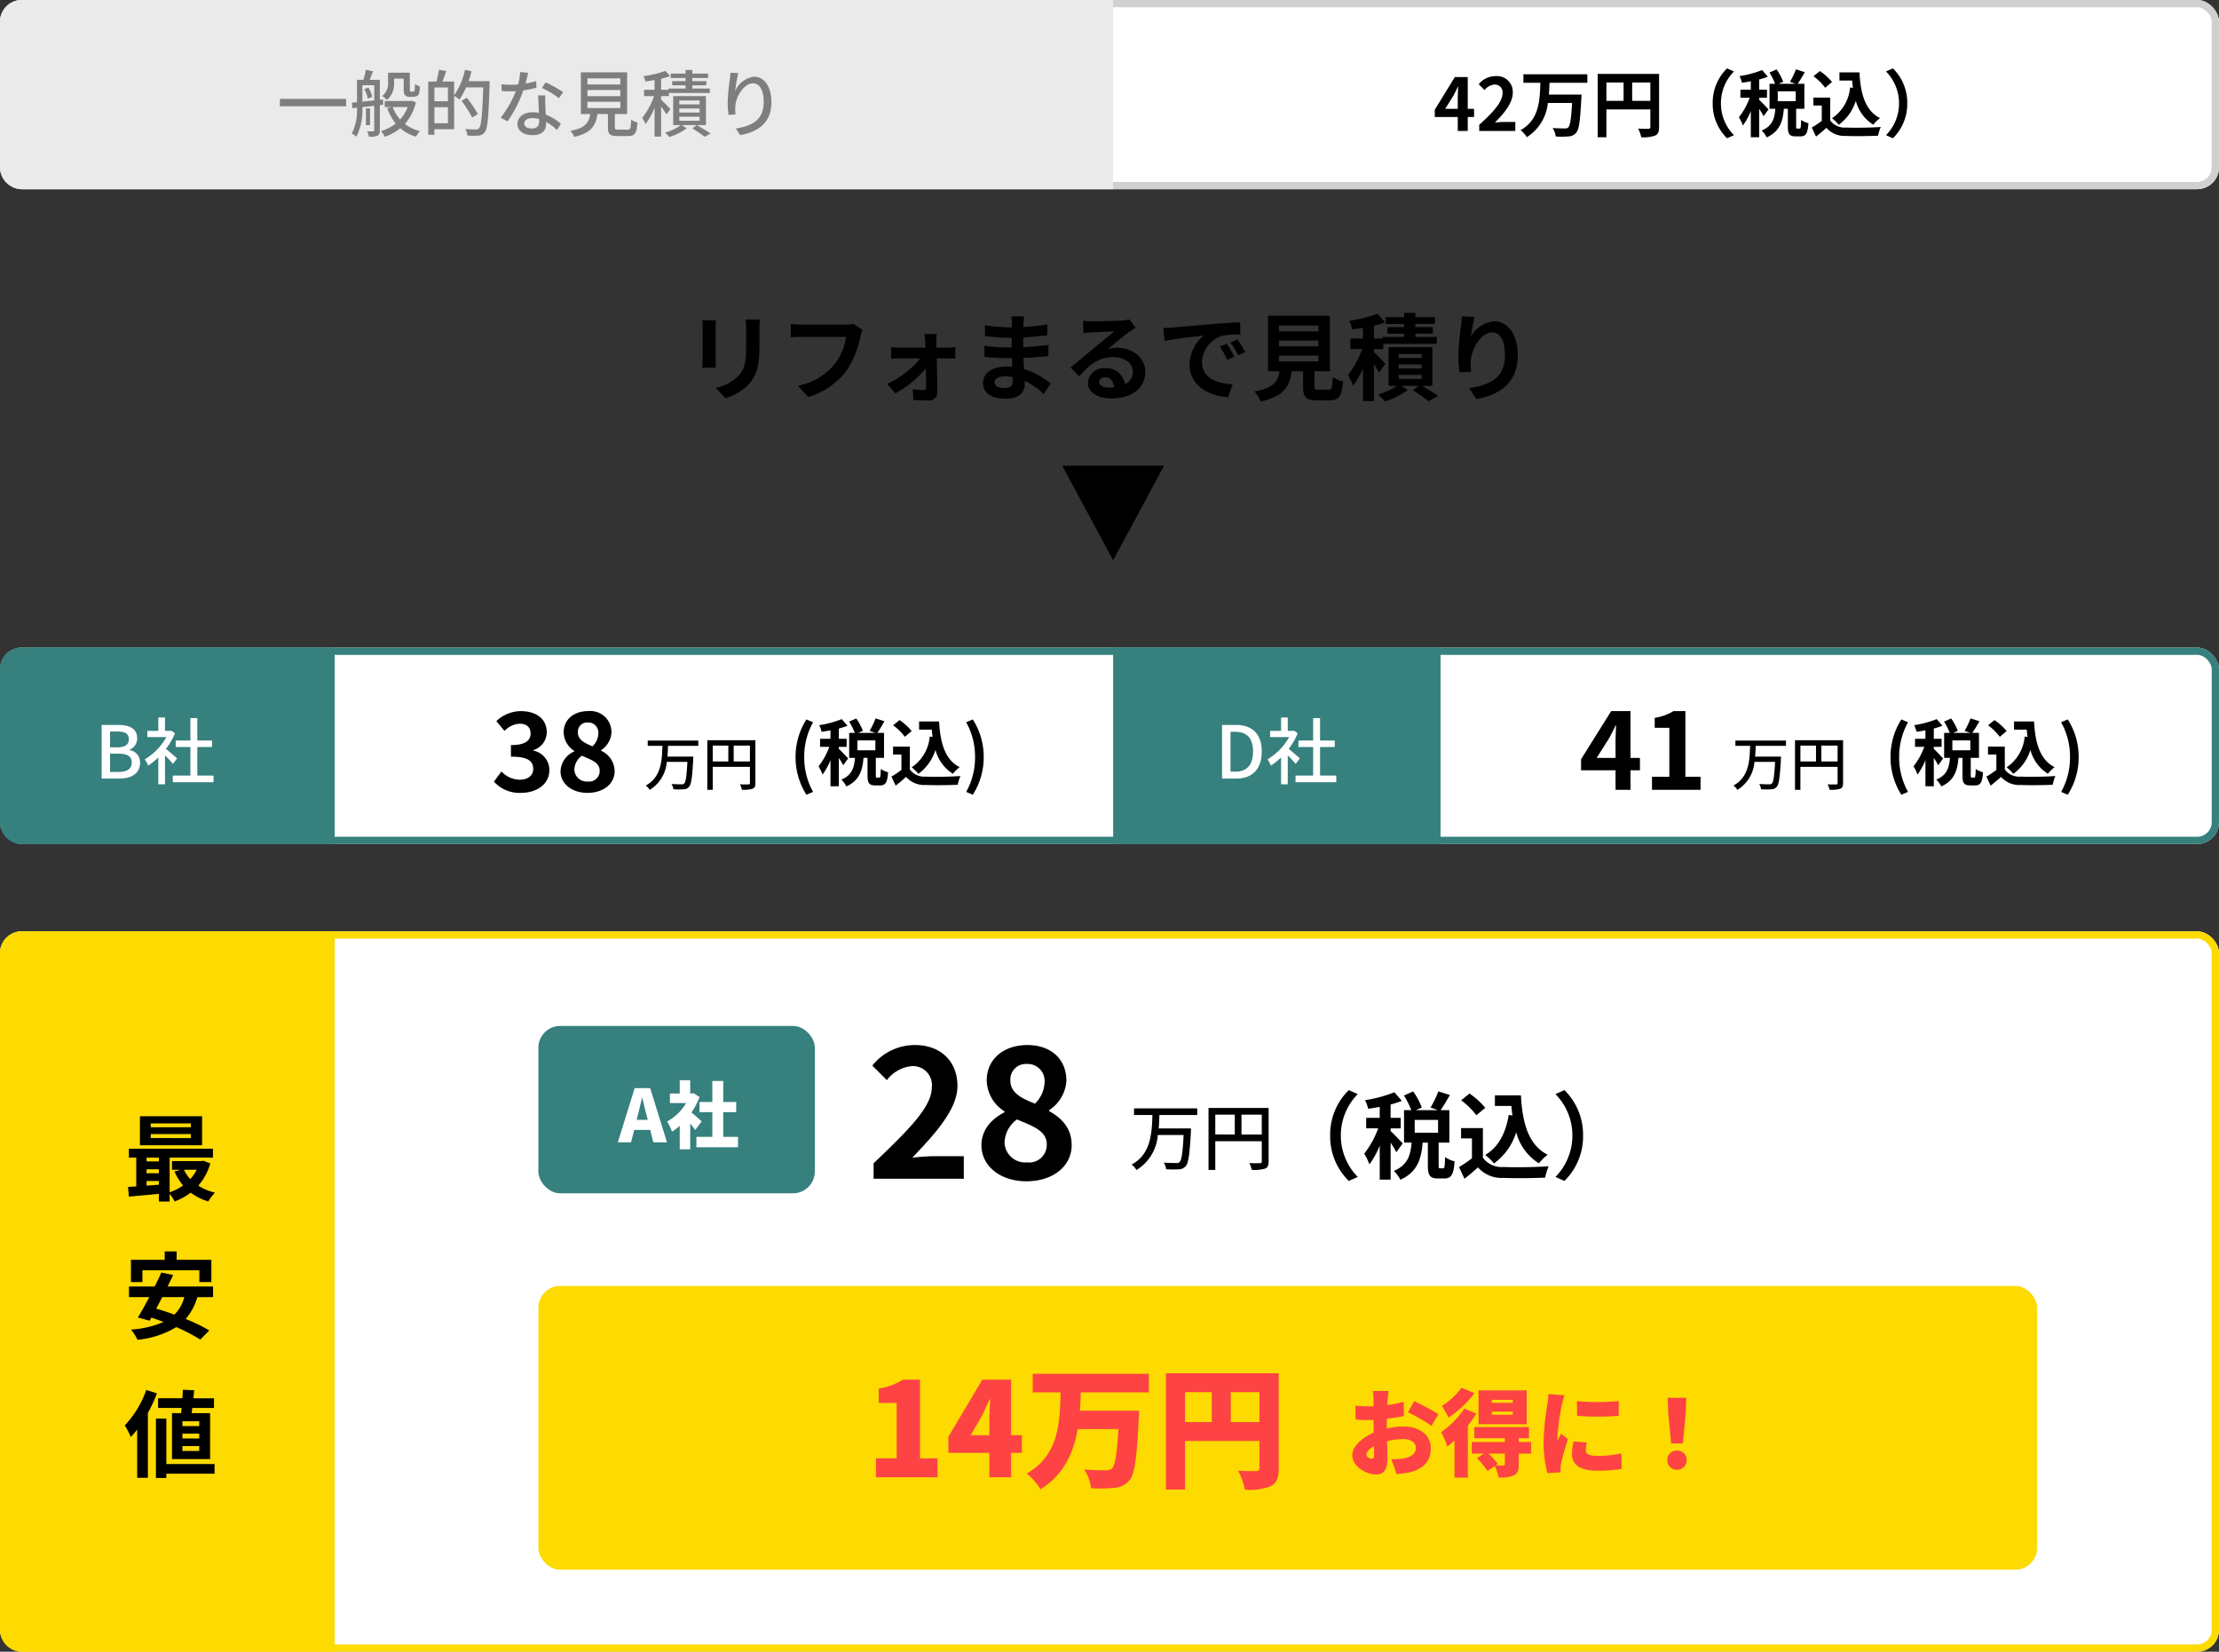 <svg xmlns="http://www.w3.org/2000/svg" width="305" height="227" viewBox="0 0 305 227">
  <rect x="0" y="0" width="305" height="227" fill="#333333" stroke="none"/>
  <g id="tp0606_sp" transform="translate(-35 -4212.268)">
    <g id="長方形_907" data-name="長方形 907" transform="translate(35 4301.268)" fill="#fff" stroke="#36807e" stroke-width="1">
      <rect width="305" height="27" rx="3" stroke="none"/>
      <rect x="0.5" y="0.5" width="304" height="26" rx="2.5" fill="none"/>
    </g>
    <g id="長方形_908" data-name="長方形 908" transform="translate(35 4340.268)" fill="#fff" stroke="#fdda00" stroke-width="1">
      <rect width="305" height="99" rx="3" stroke="none"/>
      <rect x="0.5" y="0.5" width="304" height="98" rx="2.5" fill="none"/>
    </g>
    <path id="長方形_909" data-name="長方形 909" d="M3,0H46a0,0,0,0,1,0,0V27a0,0,0,0,1,0,0H3a3,3,0,0,1-3-3V3A3,3,0,0,1,3,0Z" transform="translate(35 4301.268)" fill="#36807e"/>
    <path id="パス_2823" data-name="パス 2823" d="M.97,0H3.43C5.06,0,6.25-.7,6.25-2.16A1.69,1.69,0,0,0,4.8-3.91v-.05A1.637,1.637,0,0,0,5.85-5.55c0-1.33-1.09-1.82-2.6-1.82H.97ZM2.13-4.29V-6.46H3.15c1.04,0,1.56.29,1.56,1.06,0,.69-.47,1.11-1.59,1.11Zm0,3.38V-3.42H3.3c1.17,0,1.81.37,1.81,1.2,0,.9-.66,1.31-1.81,1.31Zm9.21-1.86c-.23-.21-1.06-.93-1.53-1.31a9.241,9.241,0,0,0,1.24-2.15l-.52-.35-.16.03H9.68V-8.39H8.76v1.84H7.25v.85H9.87A8.241,8.241,0,0,1,6.9-2.64a4.391,4.391,0,0,1,.46.86A8.811,8.811,0,0,0,8.76-2.9V.79h.92V-3.19c.41.41.86.89,1.09,1.18ZM14.12-.41V-4.33h2.02v-.9H14.12V-8.31h-.95v3.08H11.15v.9h2.02V-.41H10.75V.51h5.6V-.41Z" transform="translate(48 4319.268)" fill="#fff"/>
    <path id="パス_2824" data-name="パス 2824" d="M4.11.21c2.115,0,3.9-1.155,3.9-3.135a2.722,2.722,0,0,0-2.2-2.67V-5.67A2.573,2.573,0,0,0,7.65-8.115c0-1.86-1.455-2.91-3.6-2.91A4.94,4.94,0,0,0,.72-9.645L1.845-8.3a3.036,3.036,0,0,1,2.1-.99c.945,0,1.485.495,1.485,1.335,0,.93-.66,1.6-2.7,1.6v1.59c2.415,0,3.06.645,3.06,1.7,0,.93-.765,1.47-1.89,1.47A3.526,3.526,0,0,1,1.425-2.73L.39-1.335A4.719,4.719,0,0,0,4.11.21Zm9.135,0c2.25,0,3.735-1.29,3.735-2.97a3.113,3.113,0,0,0-1.86-2.82v-.075a3.115,3.115,0,0,0,1.425-2.43,2.9,2.9,0,0,0-3.225-2.94c-1.92,0-3.345,1.14-3.345,2.925a3.1,3.1,0,0,0,1.47,2.55v.06a3.1,3.1,0,0,0-1.9,2.73C9.54-1.02,11.13.21,13.245.21Zm.7-6.4C12.8-6.645,11.925-7.11,11.925-8.1a1.279,1.279,0,0,1,1.35-1.365,1.4,1.4,0,0,1,1.47,1.53A2.55,2.55,0,0,1,13.95-6.195ZM13.305-1.35A1.7,1.7,0,0,1,11.445-3a2.462,2.462,0,0,1,1.02-1.89c1.425.585,2.46.975,2.46,2.055A1.448,1.448,0,0,1,13.305-1.35Z" transform="translate(102.5 4321.025)"/>
    <path id="パス_2825" data-name="パス 2825" d="M7.48-5.408v-.728H.528v.728H2.552C2.488-3.416,2.4-1.112.264.04A2.228,2.228,0,0,1,.8.64,4.922,4.922,0,0,0,3.144-3.208h2.84C5.88-1.264,5.76-.424,5.528-.224a.453.453,0,0,1-.376.1c-.216,0-.784,0-1.352-.048a1.733,1.733,0,0,1,.256.728A10.154,10.154,0,0,0,5.448.56.987.987,0,0,0,6.2.232c.312-.344.448-1.3.584-3.816.008-.1.008-.344.008-.344H3.24c.048-.5.064-.992.08-1.48Zm4.864,2.144V-5.448h2.232v2.184ZM9.464-5.448h2.144v2.184H9.464Zm5.864-.736H8.72V.632h.744v-3.16h5.112V-.3c0,.144-.048.192-.2.192S13.712-.1,13.2-.12a2.464,2.464,0,0,1,.272.744A4.373,4.373,0,0,0,14.936.488c.3-.128.392-.352.392-.784Z" transform="translate(123.5 4320.184)"/>
    <rect id="長方形_910" data-name="長方形 910" width="45" height="27" transform="translate(188 4301.268)" fill="#36807e"/>
    <path id="パス_2826" data-name="パス 2826" d="M.97,0H2.94c2.2,0,3.49-1.32,3.49-3.71S5.14-7.37,2.88-7.37H.97ZM2.13-.95V-6.42H2.8c1.58,0,2.43.87,2.43,2.71S4.38-.95,2.8-.95Zm9.53-1.82c-.23-.21-1.06-.93-1.53-1.31a9.241,9.241,0,0,0,1.24-2.15l-.52-.35-.16.03H10V-8.39H9.08v1.84H7.57v.85h2.62A8.241,8.241,0,0,1,7.22-2.64a4.391,4.391,0,0,1,.46.86A8.811,8.811,0,0,0,9.08-2.9V.79H10V-3.19c.41.41.86.89,1.09,1.18ZM14.44-.41V-4.33h2.02v-.9H14.44V-8.31h-.95v3.08H11.47v.9h2.02V-.41H11.07V.51h5.6V-.41Z" transform="translate(202 4319.268)" fill="#fff"/>
    <path id="パス_2827" data-name="パス 2827" d="M2.34,2.02l.92-.39A9.621,9.621,0,0,1,2.04-3.16,9.638,9.638,0,0,1,3.26-7.94l-.92-.39A9.576,9.576,0,0,0,.85-3.16,9.585,9.585,0,0,0,2.34,2.02ZM8.08-2.96C7.89-3.18,7.07-4.05,6.8-4.27v-.29H7.87V-5.67H6.8V-7.08a10.427,10.427,0,0,0,1.19-.38L7.2-8.37a14.3,14.3,0,0,1-3.1.83,4.122,4.122,0,0,1,.33.91c.39-.05.8-.12,1.22-.2v1.16H4.22v1.11H5.49A9.772,9.772,0,0,1,4.01-1.88,5.9,5.9,0,0,1,4.56-.75,8.887,8.887,0,0,0,5.65-2.73V.86H6.8v-3.9a8.763,8.763,0,0,1,.6,1.01Zm3.74-1.13H9.35V-5.45h2.47Zm.21,3.76c-.13,0-.15-.03-.15-.33V-3.05h1.13V-6.48h-.92c.29-.42.65-1.02.98-1.6l-1.22-.39a10.745,10.745,0,0,1-.82,1.71l.78.28H9.46l.64-.28a7.679,7.679,0,0,0-.91-1.7l-.98.43a9,9,0,0,1,.78,1.55H8.22v3.43h.8C8.91-1.74,8.63-.67,7.14-.06a3.451,3.451,0,0,1,.69.94c1.8-.81,2.22-2.21,2.36-3.93h.55v2.4c0,1.04.19,1.39,1.08,1.39h.66c.72,0,.99-.38,1.09-1.81a3.087,3.087,0,0,1-1.01-.45c-.02,1.04-.06,1.19-.21,1.19Zm7.26-5.65a5.654,5.654,0,0,1-2.48,4.23,6.564,6.564,0,0,1,.92.9,6.421,6.421,0,0,0,2.35-3.29,5.522,5.522,0,0,0,2.4,3.28,5.329,5.329,0,0,1,.93-.91c-2.08-1.04-2.68-3.45-2.83-6.28H17.83v1.12h1.74c.03.34.07.68.11,1.01Zm-2.48-.75a8.008,8.008,0,0,0-1.67-1.51l-.88.72a7.567,7.567,0,0,1,1.61,1.58Zm-.25,2.14H14.25V-3.5H15.4v2.11a13.133,13.133,0,0,1-1.37.92L14.61.77c.55-.42.99-.81,1.43-1.2A3.327,3.327,0,0,0,18.74.68c1.19.05,3.2.03,4.4-.03a6.228,6.228,0,0,1,.37-1.2c-1.33.1-3.58.13-4.75.08a2.46,2.46,0,0,1-2.2-.98Zm8.65,6.61a9.507,9.507,0,0,0,1.5-5.18,9.5,9.5,0,0,0-1.5-5.17l-.91.39a9.638,9.638,0,0,1,1.22,4.78A9.621,9.621,0,0,1,24.3,1.63Z" transform="translate(143.5 4319.471)"/>
    <path id="パス_2828" data-name="パス 2828" d="M2.46-4.38,4.185-7.11c.315-.6.615-1.155.885-1.74h.06c-.03.645-.075,1.665-.075,2.31v2.16ZM5.055,0H7.11V-2.685h1.3V-4.38H7.11v-6.435H4.455L.315-4.2v1.515h4.74Zm5.01,0H16.74V-1.785H14.655v-9.03H13.02a7.2,7.2,0,0,1-2.58.93V-8.52h2.01v6.735H10.065Z" transform="translate(252 4320.814)"/>
    <path id="パス_2829" data-name="パス 2829" d="M7.48-5.408v-.728H.528v.728H2.552C2.488-3.416,2.4-1.112.264.04A2.228,2.228,0,0,1,.8.64,4.922,4.922,0,0,0,3.144-3.208h2.84C5.88-1.264,5.76-.424,5.528-.224a.453.453,0,0,1-.376.1c-.216,0-.784,0-1.352-.048a1.733,1.733,0,0,1,.256.728A10.154,10.154,0,0,0,5.448.56.987.987,0,0,0,6.2.232c.312-.344.448-1.3.584-3.816.008-.1.008-.344.008-.344H3.24c.048-.5.064-.992.08-1.48Zm4.864,2.144V-5.448h2.232v2.184ZM9.464-5.448h2.144v2.184H9.464Zm5.864-.736H8.72V.632h.744v-3.16h5.112V-.3c0,.144-.048.192-.2.192S13.712-.1,13.2-.12a2.464,2.464,0,0,1,.272.744A4.373,4.373,0,0,0,14.936.488c.3-.128.392-.352.392-.784Z" transform="translate(273 4320.184)"/>
    <path id="パス_2830" data-name="パス 2830" d="M2.34,2.02l.92-.39A9.621,9.621,0,0,1,2.04-3.16,9.638,9.638,0,0,1,3.26-7.94l-.92-.39A9.576,9.576,0,0,0,.85-3.16,9.585,9.585,0,0,0,2.34,2.02ZM8.08-2.96C7.89-3.18,7.07-4.05,6.8-4.27v-.29H7.87V-5.67H6.8V-7.08a10.427,10.427,0,0,0,1.19-.38L7.2-8.37a14.3,14.3,0,0,1-3.1.83,4.122,4.122,0,0,1,.33.91c.39-.05.8-.12,1.22-.2v1.16H4.22v1.11H5.49A9.772,9.772,0,0,1,4.01-1.88,5.9,5.9,0,0,1,4.56-.75,8.887,8.887,0,0,0,5.65-2.73V.86H6.8v-3.9a8.763,8.763,0,0,1,.6,1.01Zm3.74-1.13H9.35V-5.45h2.47Zm.21,3.76c-.13,0-.15-.03-.15-.33V-3.05h1.13V-6.48h-.92c.29-.42.65-1.02.98-1.6l-1.22-.39a10.745,10.745,0,0,1-.82,1.71l.78.28H9.46l.64-.28a7.679,7.679,0,0,0-.91-1.7l-.98.43a9,9,0,0,1,.78,1.55H8.22v3.43h.8C8.91-1.74,8.63-.67,7.14-.06a3.451,3.451,0,0,1,.69.94c1.8-.81,2.22-2.21,2.36-3.93h.55v2.4c0,1.04.19,1.39,1.08,1.39h.66c.72,0,.99-.38,1.09-1.81a3.087,3.087,0,0,1-1.01-.45c-.02,1.04-.06,1.19-.21,1.19Zm7.26-5.65a5.654,5.654,0,0,1-2.48,4.23,6.564,6.564,0,0,1,.92.9,6.421,6.421,0,0,0,2.35-3.29,5.522,5.522,0,0,0,2.4,3.28,5.329,5.329,0,0,1,.93-.91c-2.08-1.04-2.68-3.45-2.83-6.28H17.83v1.12h1.74c.03.34.07.68.11,1.01Zm-2.48-.75a8.008,8.008,0,0,0-1.67-1.51l-.88.72a7.567,7.567,0,0,1,1.61,1.58Zm-.25,2.14H14.25V-3.5H15.4v2.11a13.133,13.133,0,0,1-1.37.92L14.61.77c.55-.42.99-.81,1.43-1.2A3.327,3.327,0,0,0,18.74.68c1.19.05,3.2.03,4.4-.03a6.228,6.228,0,0,1,.37-1.2c-1.33.1-3.58.13-4.75.08a2.46,2.46,0,0,1-2.2-.98Zm8.65,6.61a9.507,9.507,0,0,0,1.5-5.18,9.5,9.5,0,0,0-1.5-5.17l-.91.39a9.638,9.638,0,0,1,1.22,4.78A9.621,9.621,0,0,1,24.3,1.63Z" transform="translate(294 4319.471)"/>
    <path id="長方形_911" data-name="長方形 911" d="M3,0H46a0,0,0,0,1,0,0V99a0,0,0,0,1,0,0H3a3,3,0,0,1-3-3V3A3,3,0,0,1,3,0Z" transform="translate(35 4340.268)" fill="#fdda00"/>
    <path id="パス_2831" data-name="パス 2831" d="M9.23-9.074H3.718v-.533H9.23Zm0,1.482H3.718v-.546H9.23Zm1.547-3H2.236V-6.6h8.541Zm-.741,7.358a5.443,5.443,0,0,1-.884,1.274,5.033,5.033,0,0,1-.871-1.274ZM3.146-1.69h1.69v.507c-.572.052-1.144.091-1.69.13Zm0-1.612h1.69v.546H3.146Zm1.69-1.6v.52H3.146V-4.9Zm6.11.429-.26.052H6.643v1.183h1.2L6.981-3A7.962,7.962,0,0,0,8.164-1.079a6.674,6.674,0,0,1-1.846.936V-4.9h5.954V-6.123H.715V-4.9H1.729V-.949C1.326-.91.936-.9.6-.871L.715.455C1.859.351,3.341.221,4.836.078V1.131H6.318V.078a5.747,5.747,0,0,1,.689,1.04A8.47,8.47,0,0,0,9.217-.091a7.283,7.283,0,0,0,2.418,1.209,6.4,6.4,0,0,1,.91-1.209,7.268,7.268,0,0,1-2.288-.962A7.75,7.75,0,0,0,11.9-4.108ZM2.574,10.576H10.4V12.2h1.651V9.146H7.28V7.989H5.642V9.146H1V12.2H2.574Zm5.759,3.692a5.158,5.158,0,0,1-1.365,2.405c-.858-.312-1.7-.6-2.5-.819.273-.507.559-1.04.832-1.586Zm3.952,0V12.812H6.032c.273-.546.533-1.079.767-1.586l-1.625-.338c-.26.6-.572,1.261-.91,1.924H.728v1.456H3.523c-.559,1.053-1.105,2.041-1.573,2.8l1.612.442.247-.429c.546.182,1.1.39,1.677.6a13.627,13.627,0,0,1-4.472,1.053,6.313,6.313,0,0,1,.884,1.4,12.693,12.693,0,0,0,5.33-1.742,22.326,22.326,0,0,1,3.3,1.716l1.235-1.261a23.893,23.893,0,0,0-3.25-1.573,7.889,7.889,0,0,0,1.612-3Zm-1.9,17.726H8.073v-.663h2.314Zm0,1.7H8.073v-.663h2.314Zm0,1.716H8.073v-.676h2.314Zm-3.744-5.2v6.318h5.239V30.213H9.334c.039-.221.065-.468.1-.715h2.977V28.172H9.581c.039-.377.078-.754.1-1.105L8.138,27c-.013.364-.039.767-.065,1.17H4.732V29.5H7.969c-.026.247-.052.494-.078.715ZM3.107,27.028A13.816,13.816,0,0,1,.156,31.9a9.793,9.793,0,0,1,.819,1.6,11.945,11.945,0,0,0,.884-1.04V39.1H3.328V30.174A20.72,20.72,0,0,0,4.576,27.5Zm9.386,10.179H5.863v-6.24H4.433v8.151h1.43v-.585h6.63Z" transform="translate(52 4376.268)"/>
    <path id="パス_2832" data-name="パス 2832" d="M1.075,0h12.4V-3.1H9.425c-.875,0-2.1.1-3.025.2,3.3-3.45,6.2-6.7,6.2-9.85,0-3.4-2.325-5.625-5.825-5.625A7.45,7.45,0,0,0,.9-15.55l2,2a4.873,4.873,0,0,1,3.4-1.925A2.607,2.607,0,0,1,9.075-12.55c0,2.675-3.175,5.825-8,10.425Zm21,.35C25.825.35,28.3-1.8,28.3-4.6c0-2.425-1.425-3.75-3.1-4.7v-.125a5.192,5.192,0,0,0,2.375-4.05c0-2.95-2.1-4.9-5.375-4.9-3.2,0-5.575,1.9-5.575,4.875a5.171,5.171,0,0,0,2.45,4.25v.1c-1.7.9-3.175,2.325-3.175,4.55C15.9-1.7,18.55.35,22.075.35ZM23.25-10.325c-1.925-.75-3.375-1.525-3.375-3.175a2.131,2.131,0,0,1,2.25-2.275,2.337,2.337,0,0,1,2.45,2.55A4.25,4.25,0,0,1,23.25-10.325ZM22.175-2.25A2.835,2.835,0,0,1,19.075-5a4.1,4.1,0,0,1,1.7-3.15c2.375.975,4.1,1.625,4.1,3.425A2.413,2.413,0,0,1,22.175-2.25Z" transform="translate(154 4374.268)"/>
    <path id="パス_2833" data-name="パス 2833" d="M9.35-6.76v-.91H.66v.91H3.19C3.11-4.27,3-1.39.33.05A2.785,2.785,0,0,1,1,.8,6.153,6.153,0,0,0,3.93-4.01H7.48C7.35-1.58,7.2-.53,6.91-.28a.567.567,0,0,1-.47.12c-.27,0-.98,0-1.69-.06a2.167,2.167,0,0,1,.32.91A12.692,12.692,0,0,0,6.81.7,1.234,1.234,0,0,0,7.75.29c.39-.43.56-1.63.73-4.77.01-.13.01-.43.01-.43H4.05c.06-.62.08-1.24.1-1.85Zm6.08,2.68V-6.81h2.79v2.73Zm-3.6-2.73h2.68v2.73H11.83Zm7.33-.92H10.9V.79h.93V-3.16h6.39V-.38c0,.18-.06.24-.25.24s-.83.02-1.47-.01a3.08,3.08,0,0,1,.34.93A5.467,5.467,0,0,0,18.67.61c.37-.16.49-.44.49-.98Z" transform="translate(190.21 4372.268)"/>
    <rect id="長方形_912" data-name="長方形 912" width="38" height="23" rx="3" transform="translate(109 4353.268)" fill="#36807e"/>
    <path id="パス_2834" data-name="パス 2834" d="M8.619-4.94A8.567,8.567,0,0,0,11.18,1.3L12.415.754A8.076,8.076,0,0,1,10.088-4.94a8.076,8.076,0,0,1,2.327-5.694L11.18-11.18A8.567,8.567,0,0,0,8.619-4.94ZM18.59-3.848c-.247-.286-1.313-1.417-1.664-1.7v-.377h1.391V-7.371H16.926V-9.2A13.555,13.555,0,0,0,18.473-9.7l-1.027-1.183A18.583,18.583,0,0,1,13.416-9.8a5.359,5.359,0,0,1,.429,1.183c.507-.065,1.04-.156,1.586-.26v1.508H13.572v1.443h1.651A12.7,12.7,0,0,1,13.3-2.444a7.674,7.674,0,0,1,.715,1.469,11.553,11.553,0,0,0,1.417-2.574V1.118h1.5v-5.07a11.392,11.392,0,0,1,.78,1.313Zm4.862-1.469H20.241V-7.085h3.211Zm.273,4.888c-.169,0-.195-.039-.195-.429V-3.965H25V-8.424H23.8c.377-.546.845-1.326,1.274-2.08l-1.586-.507a13.969,13.969,0,0,1-1.066,2.223l1.014.364H20.384l.832-.364A9.982,9.982,0,0,0,20.033-11l-1.274.559a11.7,11.7,0,0,1,1.014,2.015h-1v4.459h1.04c-.143,1.7-.507,3.094-2.444,3.887a4.487,4.487,0,0,1,.9,1.222C20.6.091,21.151-1.729,21.333-3.965h.715v3.12c0,1.352.247,1.807,1.4,1.807h.858c.936,0,1.287-.494,1.417-2.353a4.013,4.013,0,0,1-1.313-.585c-.026,1.352-.078,1.547-.273,1.547Zm9.438-7.345c-.4,2.483-1.4,4.42-3.224,5.5a8.533,8.533,0,0,1,1.2,1.17A8.347,8.347,0,0,0,34.19-5.382a7.179,7.179,0,0,0,3.12,4.264A6.927,6.927,0,0,1,38.519-2.3c-2.7-1.352-3.484-4.485-3.679-8.164H31.265v1.456h2.262c.039.442.091.884.143,1.313Zm-3.224-.975a10.41,10.41,0,0,0-2.171-1.963l-1.144.936a9.838,9.838,0,0,1,2.093,2.054Zm-.325,2.782h-3V-4.55h1.495v2.743a17.073,17.073,0,0,1-1.781,1.2L27.079,1c.715-.546,1.287-1.053,1.859-1.56A4.325,4.325,0,0,0,32.448.884c1.547.065,4.16.039,5.72-.039a8.1,8.1,0,0,1,.481-1.56c-1.729.13-4.654.169-6.175.1a3.2,3.2,0,0,1-2.86-1.274ZM43.381-4.94a8.567,8.567,0,0,0-2.561-6.24l-1.235.546A8.076,8.076,0,0,1,41.912-4.94,8.076,8.076,0,0,1,39.585.754L40.82,1.3A8.567,8.567,0,0,0,43.381-4.94Z" transform="translate(209.21 4373.268)"/>
    <path id="パス_2835" data-name="パス 2835" d="M2.67-3.72c.19-.74.39-1.61.57-2.39h.04c.2.76.39,1.65.59,2.39l.16.63H2.51ZM-.08,0H1.74l.43-1.71h2.2L4.8,0H6.68L4.37-7.45H2.23ZM11.44-2.88c-.2-.2-.92-.84-1.4-1.23a9.727,9.727,0,0,0,1.11-2.12l-.81-.53-.25.05H9.87V-8.54H8.43v1.83H7.08V-5.4H9.31A6.762,6.762,0,0,1,6.69-2.87a6.259,6.259,0,0,1,.67,1.4,7.631,7.631,0,0,0,1.07-.8V.96H9.87V-2.59c.26.32.51.64.69.89ZM14.41-.76V-4.15h1.78v-1.4H14.41V-8.44h-1.5v2.89H11.14v1.4h1.77V-.76H10.72V.67h5.72V-.76Z" transform="translate(120 4369.268)" fill="#fff"/>
    <g id="長方形_913" data-name="長方形 913" transform="translate(35 4212.268)" fill="#fff" stroke="#d0d0d0" stroke-width="1">
      <rect width="305" height="26" rx="3" stroke="none"/>
      <rect x="0.5" y="0.5" width="304" height="25" rx="2.5" fill="none"/>
    </g>
    <path id="長方形_914" data-name="長方形 914" d="M3,0H153a0,0,0,0,1,0,0V26a0,0,0,0,1,0,0H3a3,3,0,0,1-3-3V3A3,3,0,0,1,3,0Z" transform="translate(35 4212.268)" fill="#eaeaea"/>
    <path id="パス_2836" data-name="パス 2836" d="M.47-4.41v1.02h9.1V-4.41ZM16.17-7.2h1.32v1.42c0,.57.06.75.21.89a.832.832,0,0,0,.59.2h.51a1.209,1.209,0,0,0,.48-.09.6.6,0,0,0,.32-.36,5.67,5.67,0,0,0,.11-.97,2.05,2.05,0,0,1-.67-.36c-.01.38-.02.68-.04.81a.318.318,0,0,1-.1.22.369.369,0,0,1-.17.03h-.22a.2.2,0,0,1-.14-.04c-.04-.03-.04-.14-.04-.31V-8.01H15.34v1.29a2.214,2.214,0,0,1-.81,1.92,3.524,3.524,0,0,1,.67.54,2.99,2.99,0,0,0,.97-2.44ZM12.06-5.74a4.275,4.275,0,0,1,.5,1.31l.61-.26a4.3,4.3,0,0,0-.54-1.28Zm-.25,1.71V-6.29h1.63V-4.2Zm2.85.43-.01-.72-.44.04V-7.03h-1.4c.14-.35.31-.78.47-1.18l-1-.19a10.851,10.851,0,0,1-.33,1.37h-.88v3.07l-.71.07.09.76.62-.07A7.1,7.1,0,0,1,10.35.36a2.954,2.954,0,0,1,.64.42,8.121,8.121,0,0,0,.82-4.06l1.63-.18V-.1c0,.11-.04.15-.16.15-.1.01-.45.01-.82,0a2.589,2.589,0,0,1,.25.74A2.9,2.9,0,0,0,13.88.65c.25-.13.33-.36.33-.75V-3.55Zm-1.8.5H12.3V-.8h.56Zm5.18-.19A5.372,5.372,0,0,1,17-1.58a5.29,5.29,0,0,1-1.02-1.71Zm.55-.87-.16.04H14.88v.83h1l-.66.15a7.113,7.113,0,0,0,1.17,2.12A5.969,5.969,0,0,1,14.37.02a3.384,3.384,0,0,1,.51.78A6.979,6.979,0,0,0,17.02-.38,5.721,5.721,0,0,0,19.17.78a3.556,3.556,0,0,1,.56-.76,5.433,5.433,0,0,1-2.08-.99,6.677,6.677,0,0,0,1.51-2.98Zm3.12,3.1V-3.27h1.86v2.21Zm1.86-4.92v1.9H21.71v-1.9Zm2.83-.86c.16-.44.29-.9.41-1.36l-.9-.21A9.55,9.55,0,0,1,24.42-4.9V-6.79h-1.6c.16-.42.35-.95.52-1.45l-1.01-.17a11.723,11.723,0,0,1-.35,1.62H20.86V.52h.85V-.24h2.71V-4.83a4.906,4.906,0,0,1,.73.52,10.057,10.057,0,0,0,.91-1.68h2.36c-.13,3.77-.26,5.28-.58,5.61a.448.448,0,0,1-.42.17c-.25,0-.83-.01-1.47-.06a2.178,2.178,0,0,1,.3.9,10.741,10.741,0,0,0,1.51,0,1.115,1.115,0,0,0,.87-.47c.4-.5.52-2.05.66-6.56.01-.12.01-.44.01-.44Zm1.28,4.51a17.954,17.954,0,0,0-1.51-2.23l-.73.41A16.282,16.282,0,0,1,26.9-1.84ZM34.6-7.99,33.5-8.1a8.161,8.161,0,0,1-.29,1.71c-.35.03-.7.04-1.03.04-.4,0-.88-.02-1.27-.06l.07.93c.4.02.82.03,1.2.03.24,0,.48-.01.73-.02a15.018,15.018,0,0,1-2.1,3.65l.96.49a17.892,17.892,0,0,0,2.17-4.25,13.423,13.423,0,0,0,1.79-.36l-.03-.92a9.562,9.562,0,0,1-1.47.34C34.38-7.08,34.52-7.64,34.6-7.99Zm-.54,6.93c0-.41.45-.71,1.11-.71a3.482,3.482,0,0,1,.93.13c.01.13.01.25.01.34,0,.54-.25.96-1.01.96C34.42-.34,34.06-.63,34.06-1.06Zm2.89-3.83h-.98c.02.66.07,1.6.1,2.39a5.733,5.733,0,0,0-.85-.07c-1.24,0-2.09.66-2.09,1.6,0,1.04.94,1.54,2.1,1.54,1.32,0,1.83-.69,1.83-1.54v-.28a7.8,7.8,0,0,1,1.5,1.12l.53-.85a6.516,6.516,0,0,0-2.07-1.26c-.03-.57-.06-1.15-.07-1.48C36.94-4.12,36.93-4.47,36.95-4.89Zm1.88.38.57-.83A17.7,17.7,0,0,0,37-6.68l-.51.77A12.716,12.716,0,0,1,38.83-4.51Zm3.91.5h4.52v.86H42.74Zm0-1.62h4.52v.85H42.74Zm0-1.6h4.52v.84H42.74ZM46.98-.18c-.4,0-.47-.04-.47-.34V-2.33H48.2V-8.06H41.84v5.73h1.29c-.19,1.19-.68,1.92-2.73,2.32a2.88,2.88,0,0,1,.53.82c2.34-.53,2.96-1.55,3.19-3.14h1.44V-.52c0,.94.26,1.22,1.31,1.22h1.48c.9,0,1.16-.37,1.27-1.87a2.619,2.619,0,0,1-.87-.38c-.04,1.21-.1,1.37-.49,1.37ZM54.14-3c-.18-.22-.94-1.01-1.27-1.3v-.49h1.07v-.43h5.62v-.61h-2.4v-.44h1.93v-.58H57.16v-.43h2.17v-.6H57.16v-.51h-.93v.51H54.19v.6h2.04v.43H54.39v.58h1.84v.44H53.88v.17H52.87V-7.18a10.052,10.052,0,0,0,1.23-.37l-.64-.71a13.93,13.93,0,0,1-3.02.73,2.867,2.867,0,0,1,.27.72c.4-.05.83-.11,1.26-.19v1.34H50.53v.87H51.9A10.247,10.247,0,0,1,50.27-1.8a5.048,5.048,0,0,1,.46.86A10.461,10.461,0,0,0,51.97-3.2V.77h.9V-3.35a10.88,10.88,0,0,1,.73,1.08Zm4.02-.65H55.37v-.54h2.79Zm0,1.12H55.37v-.55h2.79Zm0,1.12H55.37v-.55h2.79Zm.87-3.38h-4.5V-.81h1.06A6.849,6.849,0,0,1,53.42.23a4.759,4.759,0,0,1,.59.6,8.316,8.316,0,0,0,2.38-1.2L55.7-.81h3.33ZM57.16-.36c.61.38,1.31.86,1.7,1.16l.81-.45c-.46-.31-1.23-.78-1.89-1.16Zm6.32-7.59L62.39-8a8.685,8.685,0,0,1-.08.95,26.386,26.386,0,0,0-.29,3.22,12.57,12.57,0,0,0,.11,1.62l.98-.07a4.631,4.631,0,0,1-.04-1.15c.09-1.32,1.2-3.12,2.42-3.12.95,0,1.48,1.02,1.48,2.58,0,2.48-1.64,3.29-3.83,3.63l.6.91c2.55-.47,4.29-1.75,4.29-4.54,0-2.15-1.01-3.49-2.37-3.49a3.228,3.228,0,0,0-2.61,1.98A19.355,19.355,0,0,1,63.48-7.95Z" transform="translate(73 4230.268)" fill="#7e7e7e"/>
    <path id="パス_2837" data-name="パス 2837" d="M1.64-3.04,2.79-4.88c.21-.4.41-.81.59-1.21h.04c-.02.44-.05,1.11-.05,1.54v1.51ZM3.37,0H4.74V-1.92h.87V-3.04H4.74V-7.41H2.97L.21-2.92v1H3.37ZM6.32,0h4.96V-1.24H9.68c-.35,0-.84.04-1.21.08,1.35-1.32,2.46-2.76,2.46-4.1A2.171,2.171,0,0,0,8.6-7.54,2.97,2.97,0,0,0,6.25-6.42l.8.8a1.936,1.936,0,0,1,1.36-.76,1.057,1.057,0,0,1,1.11,1.2c0,1.14-1.19,2.53-3.2,4.33ZM21.18-6.62V-7.79H12.39v1.17h2.33C14.65-4.21,14.57-1.55,12-.11a3.559,3.559,0,0,1,.86.96,6.275,6.275,0,0,0,2.89-4.7h3.33c-.11,2.14-.27,3.12-.53,3.37a.643.643,0,0,1-.47.13c-.3,0-.98,0-1.67-.06A2.858,2.858,0,0,1,16.83.76,12.224,12.224,0,0,0,18.57.75a1.45,1.45,0,0,0,1.07-.5c.39-.44.56-1.65.71-4.72.02-.15.03-.53.03-.53H15.89c.05-.54.07-1.09.09-1.62Zm6.16,2.48V-6.66h2.5v2.52ZM23.8-6.66h2.36v2.52H23.8Zm7.24-1.18H22.6V.86h1.2V-2.96h6.04V-.54c0,.17-.07.23-.26.24s-.85.01-1.42-.03A4.861,4.861,0,0,1,28.59.86,4.62,4.62,0,0,0,30.48.64c.42-.19.56-.52.56-1.17ZM38.41-3.8A6.59,6.59,0,0,0,40.38,1l.95-.42A6.213,6.213,0,0,1,39.54-3.8a6.213,6.213,0,0,1,1.79-4.38l-.95-.42A6.59,6.59,0,0,0,38.41-3.8Zm7.67.84c-.19-.22-1.01-1.09-1.28-1.31v-.29h1.07V-5.67H44.8V-7.08a10.427,10.427,0,0,0,1.19-.38l-.79-.91a14.3,14.3,0,0,1-3.1.83,4.122,4.122,0,0,1,.33.91c.39-.05.8-.12,1.22-.2v1.16H42.22v1.11h1.27a9.772,9.772,0,0,1-1.48,2.68,5.9,5.9,0,0,1,.55,1.13,8.887,8.887,0,0,0,1.09-1.98V.86H44.8v-3.9a8.763,8.763,0,0,1,.6,1.01Zm3.74-1.13H47.35V-5.45h2.47Zm.21,3.76c-.13,0-.15-.03-.15-.33V-3.05h1.13V-6.48h-.92c.29-.42.65-1.02.98-1.6l-1.22-.39a10.745,10.745,0,0,1-.82,1.71l.78.28H47.46l.64-.28a7.679,7.679,0,0,0-.91-1.7l-.98.43a9,9,0,0,1,.78,1.55h-.77v3.43h.8c-.11,1.31-.39,2.38-1.88,2.99a3.451,3.451,0,0,1,.69.94c1.8-.81,2.22-2.21,2.36-3.93h.55v2.4c0,1.04.19,1.39,1.08,1.39h.66c.72,0,.99-.38,1.09-1.81a3.087,3.087,0,0,1-1.01-.45c-.02,1.04-.06,1.19-.21,1.19Zm7.26-5.65a5.654,5.654,0,0,1-2.48,4.23,6.564,6.564,0,0,1,.92.9,6.421,6.421,0,0,0,2.35-3.29,5.522,5.522,0,0,0,2.4,3.28,5.328,5.328,0,0,1,.93-.91c-2.08-1.04-2.68-3.45-2.83-6.28H55.83v1.12h1.74c.03.34.07.68.11,1.01Zm-2.48-.75a8.008,8.008,0,0,0-1.67-1.51l-.88.72a7.567,7.567,0,0,1,1.61,1.58Zm-.25,2.14H52.25V-3.5H53.4v2.11a13.133,13.133,0,0,1-1.37.92L52.61.77c.55-.42.99-.81,1.43-1.2A3.327,3.327,0,0,0,56.74.68c1.19.05,3.2.03,4.4-.03a6.228,6.228,0,0,1,.37-1.2c-1.33.1-3.58.13-4.75.08a2.46,2.46,0,0,1-2.2-.98Zm10.59.79a6.59,6.59,0,0,0-1.97-4.8l-.95.42A6.213,6.213,0,0,1,64.02-3.8,6.213,6.213,0,0,1,62.23.58l.95.42A6.59,6.59,0,0,0,65.15-3.8Z" transform="translate(232 4230.268)"/>
    <path id="パス_2838" data-name="パス 2838" d="M10.439-10.088H8.476a9.171,9.171,0,0,1,.078,1.3v2.47c0,2.028-.169,3-1.066,3.978A5.881,5.881,0,0,1,4.368-.7L5.72.728A7.654,7.654,0,0,0,8.879-1.144c.962-1.066,1.508-2.275,1.508-5.07V-8.788C10.387-9.308,10.413-9.724,10.439-10.088Zm-6.032.1H2.535a9.23,9.23,0,0,1,.052,1V-4.6c0,.39-.052.9-.065,1.144H4.407c-.026-.3-.039-.806-.039-1.131V-8.983C4.368-9.4,4.381-9.685,4.407-9.984Zm20.15,1.326-1.274-.819a4.358,4.358,0,0,1-1.027.1H16.25c-.429,0-1.17-.065-1.56-.1v1.833c.338-.026.962-.052,1.547-.052H22.3A8.229,8.229,0,0,1,20.774-4.03a8.648,8.648,0,0,1-5.1,3.055L17.095.572a10.4,10.4,0,0,0,5.226-3.588,13.36,13.36,0,0,0,1.95-4.732A5.678,5.678,0,0,1,24.557-8.658Zm10.192.572H33.072c.052.351.091.767.1,1.079.013.247.026.507.026.793H29.666a11.538,11.538,0,0,1-1.183-.078v1.6c.377-.026.845-.052,1.222-.052h2.782a12.766,12.766,0,0,1-4.55,3.5l1.131,1.3a14.777,14.777,0,0,0,4.2-3.419c.013.988.026,1.937.026,2.574,0,.26-.091.4-.338.4a11.875,11.875,0,0,1-1.5-.117l.1,1.482c.585.039,1.391.065,2.015.065A1.133,1.133,0,0,0,34.84-.1c-.013-1.326-.052-3.094-.091-4.641h1.56c.286,0,.689.013,1,.026V-6.292c-.234.026-.728.078-1.066.078H34.71c0-.286-.013-.559-.013-.793A9.527,9.527,0,0,1,34.749-8.086Zm7.943,6.617c0-.442.507-.806,1.43-.806a7.22,7.22,0,0,1,1.066.091c.013.234.013.416.013.559,0,.754-.455.949-1.144.949C43.16-.676,42.692-.975,42.692-1.469Zm4.069-9.048H45.006a5.226,5.226,0,0,1,.078.9v.611h-.507A24.27,24.27,0,0,1,41.366-9.3L41.4-7.813a29.884,29.884,0,0,0,3.185.234h.481c-.013.442-.013.91-.013,1.339h-.624A22.971,22.971,0,0,1,41.3-6.487l.013,1.534c.858.1,2.34.169,3.094.169h.676c.013.39.026.806.052,1.209-.26-.026-.533-.039-.806-.039-2,0-3.211.923-3.211,2.236C41.119,0,42.211.793,44.291.793c1.716,0,2.561-.858,2.561-1.963,0-.143,0-.3-.013-.481A9.964,9.964,0,0,1,49.465.156L50.4-1.3a10.178,10.178,0,0,0-3.64-1.963c-.039-.52-.065-1.053-.091-1.547,1.248-.039,2.262-.13,3.432-.26L50.115-6.6c-1.053.143-2.158.247-3.471.312V-7.631c1.261-.065,2.444-.182,3.3-.286l.013-1.495a27.246,27.246,0,0,1-3.289.351c0-.208,0-.4.013-.533A8.78,8.78,0,0,1,46.761-10.517ZM57.07-1.534c0-.325.312-.624.806-.624.7,0,1.183.546,1.261,1.391a6.787,6.787,0,0,1-.754.039C57.6-.728,57.07-1.053,57.07-1.534ZM54.86-9.906l.052,1.69c.3-.039.715-.078,1.066-.1.689-.039,2.483-.117,3.146-.13-.637.559-1.989,1.651-2.717,2.249-.767.637-2.34,1.963-3.263,2.7l1.183,1.222c1.391-1.586,2.691-2.639,4.68-2.639,1.534,0,2.7.793,2.7,1.963a1.884,1.884,0,0,1-1.079,1.768,2.6,2.6,0,0,0-2.769-2.223,2.178,2.178,0,0,0-2.327,2.028c0,1.3,1.365,2.132,3.172,2.132,3.146,0,4.706-1.625,4.706-3.679,0-1.9-1.677-3.276-3.887-3.276a5.078,5.078,0,0,0-1.235.143c.819-.65,2.184-1.794,2.886-2.288.3-.221.611-.4.91-.6L61.243-10.1a5.68,5.68,0,0,1-.988.143c-.741.065-3.523.117-4.212.117A9.021,9.021,0,0,1,54.86-9.906ZM65.9-8.918l.169,1.781c1.508-.325,4.16-.611,5.382-.741a5.2,5.2,0,0,0-1.937,4.017c0,2.821,2.574,4.277,5.3,4.459l.611-1.781c-2.21-.117-4.212-.884-4.212-3.029a3.951,3.951,0,0,1,2.756-3.64,13.505,13.505,0,0,1,2.509-.182L76.466-9.7c-.923.039-2.34.117-3.679.234-2.379.195-4.524.39-5.616.481C66.924-8.957,66.417-8.931,65.9-8.918ZM74.62-6.76l-.962.4A10.03,10.03,0,0,1,74.672-4.55l.988-.442A16.137,16.137,0,0,0,74.62-6.76Zm1.456-.6-.949.442a11.436,11.436,0,0,1,1.066,1.755l.975-.468A19.445,19.445,0,0,0,76.076-7.358Zm5.707,2.223h5.434v.806H81.783Zm0-2.067h5.434V-6.4H81.783Zm0-2.054h5.434v.806H81.783Zm5.46,8.814c-.494,0-.572-.052-.572-.468V-2.977H88.79v-7.631h-8.5v7.631h1.586c-.221,1.417-.78,2.288-3.445,2.782a4.9,4.9,0,0,1,.858,1.378C82.5.455,83.265-.91,83.538-2.977h1.573V-.9c0,1.456.364,1.924,1.911,1.924h1.716c1.287,0,1.69-.533,1.859-2.587a4.924,4.924,0,0,1-1.417-.611C89.115-.663,89.037-.442,88.6-.442Zm9.178-3.549c-.221-.273-1.157-1.235-1.573-1.625v-.416h1.287v-.7h7.358V-7.7h-2.951v-.442h2.392v-.9h-2.392v-.442h2.691v-.936h-2.691V-11H99v.585H96.46v.936H99v.442h-2.3v.9H99V-7.7H96.057v.221H94.848V-9.23A11.831,11.831,0,0,0,96.382-9.7l-1.027-1.183a17.054,17.054,0,0,1-3.913.962,5.415,5.415,0,0,1,.429,1.183c.468-.052.962-.117,1.469-.195v1.456H91.611v1.443h1.625a12.9,12.9,0,0,1-1.963,3.588,7.674,7.674,0,0,1,.715,1.469A11.6,11.6,0,0,0,93.34-3.393V1.118h1.508v-5.07a13.225,13.225,0,0,1,.689,1.17Zm1.82,1.521H101.4v.546H98.241Zm0-1.443H101.4v.559H98.241Zm0-1.43H101.4V-4.8H98.241Zm4.628,4.381v-5.33H96.863v5.33h1.131A10.109,10.109,0,0,1,95.433.221c.286.273.715.689.949.962A11.526,11.526,0,0,0,99.5-.39l-.871-.572H101l-.806.585a22.517,22.517,0,0,1,2.145,1.521l1.352-.728c-.52-.364-1.417-.91-2.21-1.378Zm5.824-9.477-1.781-.078a11.513,11.513,0,0,1-.1,1.365,34.206,34.206,0,0,0-.364,4.16,14.705,14.705,0,0,0,.169,2.171l1.6-.1a6.8,6.8,0,0,1-.065-1.378c.065-1.716,1.4-4.017,2.938-4.017,1.092,0,1.768,1.118,1.768,3.12,0,3.146-2.041,4.1-4.927,4.537l.988,1.508c3.445-.624,5.694-2.379,5.694-6.058,0-2.86-1.4-4.628-3.211-4.628a4.013,4.013,0,0,0-3.224,2.106A21.2,21.2,0,0,1,108.693-10.439Z" transform="translate(129 4266.268)"/>
    <path id="多角形_32" data-name="多角形 32" d="M7,0l7,13H0Z" transform="translate(195 4289.268) rotate(180)"/>
    <rect id="長方形_915" data-name="長方形 915" width="206" height="39" rx="3" transform="translate(109 4389)" fill="#fdda00"/>
    <path id="パス_2839" data-name="パス 2839" d="M1.4,0h8.46V-2.592H7.452V-13.41H5.094a8.723,8.723,0,0,1-3.312,1.224v1.98H4.248v7.614H1.4ZM14.418-5.778l1.53-2.646c.378-.756.738-1.53,1.08-2.3H17.1c-.036.864-.108,2.142-.108,2.988v1.962ZM16.992,0H19.98V-3.348h1.476v-2.43H19.98V-13.41H16.02L11.358-5.562v2.214h5.634ZM38.916-11.664V-14.22H22.95v2.556h3.834c-.126,4.212-.216,8.6-4.662,11.16a7.68,7.68,0,0,1,1.89,2.16c3.258-2.052,4.554-5.04,5.112-8.28h5.6c-.18,3.348-.45,5.022-.882,5.418a1.156,1.156,0,0,1-.864.252c-.558,0-1.746,0-2.952-.108a5.9,5.9,0,0,1,.936,2.574,21.718,21.718,0,0,0,3.15-.054A2.933,2.933,0,0,0,36.234.432c.72-.846,1.026-3.042,1.278-8.46.036-.324.054-1.116.054-1.116H29.43c.054-.846.108-1.674.126-2.52Zm11.25,4.086V-11.7h3.942v4.122ZM43.884-11.7h3.672v4.122H43.884Zm12.87-2.592h-15.5V1.692h2.628V-4.986H54.108v3.708c0,.324-.126.432-.468.432S52.11-.828,51.174-.9a9.255,9.255,0,0,1,.936,2.61,7.938,7.938,0,0,0,3.546-.486c.828-.432,1.1-1.134,1.1-2.466Z" transform="translate(154 4415.293)" fill="#fd4343"/>
    <path id="パス_2840" data-name="パス 2840" d="M5.863-10.66H3.7c.039.247.091,1,.091,1.274v.819c-.221.013-.429.013-.624.013A15.333,15.333,0,0,1,1.3-8.645l.039,1.9a16.81,16.81,0,0,0,1.9.065c.169,0,.351,0,.559-.013v.741c0,.338,0,.676.013,1.014C2.171-4.225.871-3,.871-1.833c0,1.5,1.846,2.639,3.25,2.639.936,0,1.586-.455,1.586-2.288,0-.4-.026-1.313-.052-2.288a9.4,9.4,0,0,1,2.223-.286c1.079,0,1.729.468,1.729,1.235,0,.793-.728,1.274-1.729,1.443a9.886,9.886,0,0,1-1.625.091L6.968.754A14.69,14.69,0,0,0,8.736.52c2.223-.559,2.925-1.807,2.925-3.328,0-1.924-1.7-2.977-3.757-2.977a11,11,0,0,0-2.288.273v-.507c0-.286,0-.559.013-.832.793-.091,1.625-.221,2.34-.377L7.93-9.178a16.411,16.411,0,0,1-2.249.442L5.72-9.4C5.746-9.737,5.811-10.413,5.863-10.66Zm3.51,1.391L8.528-7.735a24.205,24.205,0,0,1,3.237,1.859l.936-1.6A32.116,32.116,0,0,0,9.373-9.269ZM2.808-1.924c0-.364.39-.793,1.04-1.157.013.533.026.975.026,1.222,0,.455-.182.507-.377.507C3.25-1.352,2.808-1.612,2.808-1.924ZM22.932-9.035H20.046v-.416h2.886Zm0,1.638H20.046v-.429h2.886Zm1.911-3.354H18.226V-6.1h6.617Zm-8.97-.351a9.378,9.378,0,0,1-2.691,2.483A12.533,12.533,0,0,1,14.1-7.007a14.574,14.574,0,0,0,3.562-3.367Zm.4,2.847a12.229,12.229,0,0,1-3.185,3.25,13.385,13.385,0,0,1,.858,1.976,11.3,11.3,0,0,0,.975-.845V1.235h1.833V-5.889a16.22,16.22,0,0,0,1.17-1.664ZM21.84-.624c0,.143-.052.182-.234.2-.143,0-.624,0-1.027-.013l.286-.208a10.951,10.951,0,0,0-1.274-1.417H21.84Zm3.6-3.029h-1.69v-.52h1.4V-5.707h-7.5v1.534H21.84v.52H17.3v1.586h1.664l-.949.637A10.939,10.939,0,0,1,19.461.338l1-.7a6.514,6.514,0,0,1,.533,1.586A4.83,4.83,0,0,0,23.049.949c.559-.26.7-.7.7-1.521V-2.067h1.69Zm6.318-5.616.013,2.015a36.53,36.53,0,0,0,5.72,0V-9.282A30.09,30.09,0,0,1,31.759-9.269ZM33.1-3.575,31.3-3.731A7.715,7.715,0,0,0,31.07-1.95C31.07-.559,32.2.286,34.476.286A18.808,18.808,0,0,0,37.9.039l-.039-2.132a14.945,14.945,0,0,1-3.276.351c-1.066,0-1.612-.221-1.612-.793A4.539,4.539,0,0,1,33.1-3.575ZM30.03-10.062l-2.2-.182a14.59,14.59,0,0,1-.156,1.469,37.523,37.523,0,0,0-.507,5.122A16.584,16.584,0,0,0,27.69.624L29.51.507C29.5.3,29.5.065,29.5-.078A4.5,4.5,0,0,1,29.575-.7a34.471,34.471,0,0,1,.936-3.341L29.562-4.8c-.169.377-.325.637-.507,1a2.4,2.4,0,0,1-.013-.3,34.169,34.169,0,0,1,.624-4.641C29.718-8.97,29.913-9.763,30.03-10.062Zm14.664,6.6h1.612l.39-4.108.078-2.158H44.226L44.3-7.566ZM45.5.156A1.284,1.284,0,0,0,46.826-1.17,1.263,1.263,0,0,0,45.5-2.47a1.263,1.263,0,0,0-1.326,1.3A1.277,1.277,0,0,0,45.5.156Z" transform="translate(220 4414.102)" fill="#fd4343"/>
  </g>
</svg>

